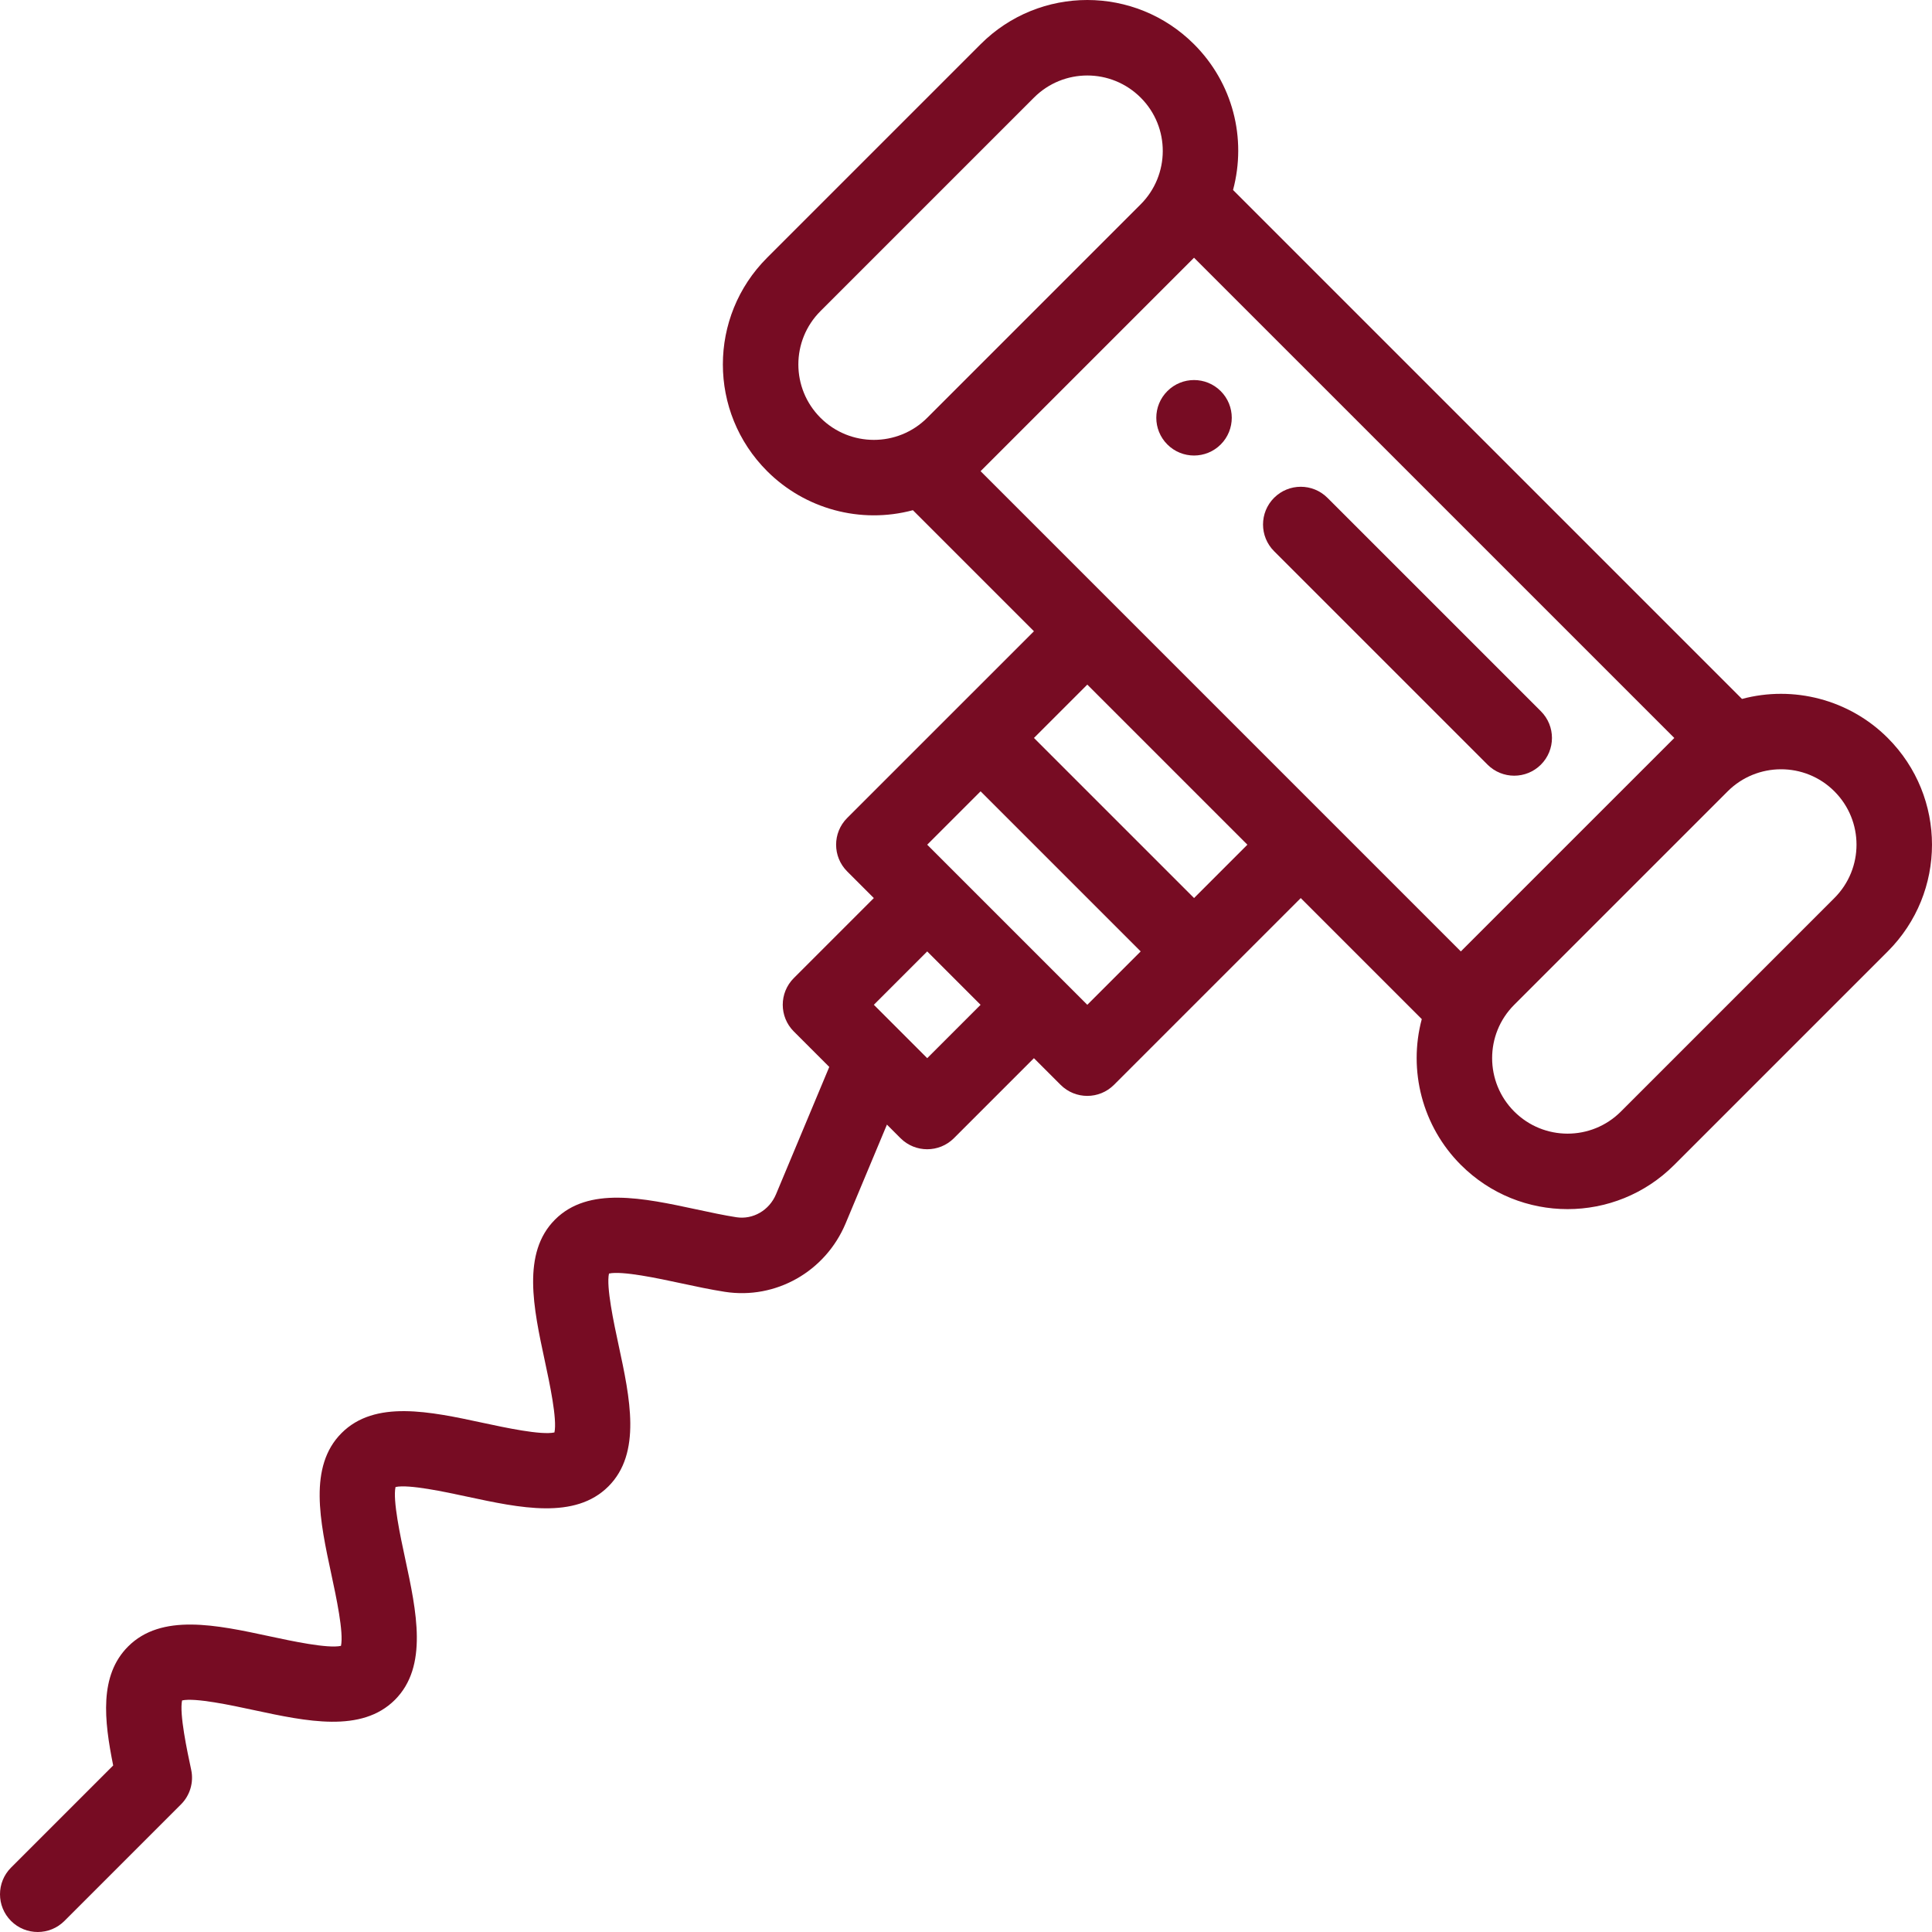 <?xml version="1.0" encoding="utf-8"?>
<!-- Generator: Adobe Illustrator 16.0.0, SVG Export Plug-In . SVG Version: 6.00 Build 0)  -->
<!DOCTYPE svg PUBLIC "-//W3C//DTD SVG 1.1//EN" "http://www.w3.org/Graphics/SVG/1.1/DTD/svg11.dtd">
<svg version="1.1" id="Livello_1" xmlns="http://www.w3.org/2000/svg" xmlns:xlink="http://www.w3.org/1999/xlink" x="0px" y="0px"
	 width="512px" height="512px" viewBox="0 0 512 512" enable-background="new 0 0 512 512" xml:space="preserve">
<path fill="#770C23" d="M309.363,103.649c-3.91,3.898-3.91,10.238,0,14.141c3.902,3.906,10.23,3.906,14.141,0
	c3.902-3.902,3.902-10.242,0-14.141C319.594,99.739,313.266,99.739,309.363,103.649z"/>
<path fill="#770C23" d="M461.645,185.227L326.77,50.348c3.668-13.734-0.078-28.363-10.332-38.621
	c-15.633-15.629-40.941-15.645-56.574,0l-56.566,56.566c-15.637,15.625-15.641,40.938,0,56.563
	c10.008,10.008,24.703,14.074,38.629,10.352l32.078,32.078c-9.371,9.371-39.253,39.254-49.5,49.496
	c-3.902,3.906-3.902,10.238,0,14.145l7.07,7.07l-21.207,21.207c-3.906,3.902-3.906,10.234-0.004,14.141l9.402,9.402l-14.109,33.738
	c-1.789,4.27-6.102,6.766-10.488,6.098c-3.293-0.512-6.863-1.277-10.641-2.09c-14.063-3.016-28.602-6.141-37.441,2.711
	c-8.848,8.848-5.723,23.391-2.703,37.453c1.262,5.875,3.316,15.453,2.547,18.957c-3.5,0.773-13.082-1.285-18.957-2.547
	c-14.063-3.02-28.605-6.145-37.453,2.707c-8.852,8.848-5.727,23.387-2.707,37.449c1.262,5.871,3.316,15.445,2.547,18.949
	c-3.496,0.77-13.082-1.285-18.953-2.547c-14.066-3.02-28.605-6.145-37.457,2.707c-7.695,7.695-6.375,19.504-3.957,31.535
	L2.93,494.93c-3.906,3.906-3.906,10.238,0,14.145c3.906,3.902,10.234,3.902,14.141,0l30.891-30.891
	c2.398-2.398,3.418-5.848,2.707-9.164c-1.055-4.93-3.176-14.852-2.414-18.387c3.504-0.77,13.078,1.285,18.949,2.547
	c14.066,3.02,28.605,6.141,37.457-2.707c8.848-8.848,5.727-23.391,2.707-37.449c-1.262-5.871-3.316-15.445-2.547-18.949
	c3.5-0.77,13.078,1.285,18.953,2.547c14.063,3.02,28.605,6.141,37.457-2.707c8.848-8.848,5.727-23.391,2.703-37.453
	c-1.262-5.875-3.316-15.453-2.547-18.957c3.508-0.77,13.074,1.285,18.941,2.543c3.891,0.836,7.91,1.699,11.781,2.301
	c13.492,2.086,26.641-5.371,31.992-18.137l10.949-26.18l3.605,3.609c3.906,3.898,10.234,3.898,14.141-0.004l21.207-21.207
	l7.07,7.066c3.906,3.906,10.234,3.906,14.145,0c10.242-10.242,40.125-40.125,49.496-49.496l32.074,32.074
	c-3.641,13.602,0.137,28.414,10.352,38.629c15.625,15.637,40.934,15.645,56.563,0.004l56.57-56.57
	c15.637-15.633,15.637-40.93,0-56.57C490.066,185.36,475.254,181.586,461.645,185.227z M217.434,110.715
	c-7.813-7.813-7.816-20.461,0.004-28.273l56.574-56.574c7.809-7.816,20.461-7.816,28.281,0.004c7.879,7.875,7.73,20.551,0,28.277
	l-56.566,56.566C237.903,118.539,225.235,118.512,217.434,110.715z M245.723,280.426l-14.145-14.148l14.141-14.141l14.144,14.148
	L245.723,280.426z M288.145,266.281c-21.637-21.637-21.262-21.262-42.425-42.426l14.148-14.148l42.426,42.426L288.145,266.281z
	 M316.438,237.992l-42.43-42.426l14.137-14.137l42.426,42.426L316.438,237.992z M387.137,252.137
	c-11.988-11.988-113.363-113.363-127.273-127.273l0.004-0.004l56.563-56.563l127.277,127.273l-56.566,56.563
	C387.141,252.137,387.141,252.137,387.137,252.137z M486.129,237.992l-56.57,56.574c-7.813,7.816-20.457,7.816-28.273-0.004
	c-7.77-7.77-7.848-20.441,0-28.285l56.57-56.57c7.723-7.727,20.426-7.852,28.273,0C493.949,217.524,493.953,230.172,486.129,237.992
	z"/>
<path fill="#770C23" d="M408.355,188.492l-56.57-56.566c-3.906-3.902-10.234-3.902-14.141,0c-3.906,3.906-3.906,10.238,0,14.145
	l56.566,56.566c1.953,1.953,4.512,2.93,7.07,2.93c2.563,0,5.121-0.977,7.074-2.93C412.262,198.731,412.262,192.399,408.355,188.492z
	"/>
</svg>
